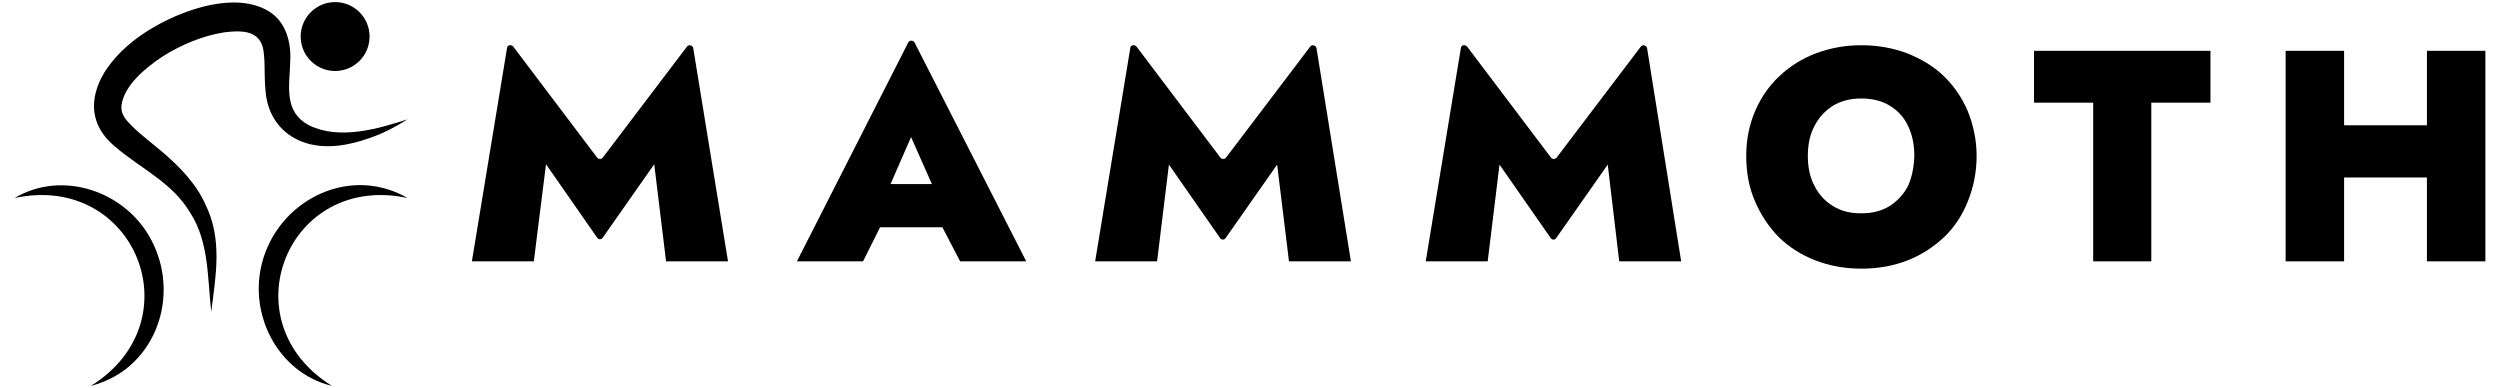 <?xml version="1.0" encoding="utf-8"?>
<!-- Generator: Adobe Illustrator 27.5.0, SVG Export Plug-In . SVG Version: 6.00 Build 0)  -->
<svg version="1.1" id="Layer_2" xmlns="http://www.w3.org/2000/svg" xmlns:xlink="http://www.w3.org/1999/xlink" x="0px" y="0px"
	 viewBox="0 0 718.4 111.6" style="enable-background:new 0 0 718.4 111.6;" xml:space="preserve">
<g id="SECONDARY_LOGO">
	<g id="MONOCROME_DARK_BLUE">
		<g id="LOGOTIPO">
			<path d="M209.2,75.1h-17.8L188,47.2l-14.8,21.1c-0.4,0.6-1.2,0.6-1.6,0l-14.7-21.1l-3.5,27.9h-17.8l10.1-61.3
				c0.1-0.9,1.2-1.1,1.8-0.4l24.1,31.9c0.4,0.5,1.2,0.5,1.6,0l24.2-31.9c0.5-0.7,1.6-0.4,1.8,0.4L209.2,75.1z"/>
			<path d="M261,12.2l-32,62.9h19l4.9-9.8h17.9l5.1,9.8h19l-32.1-62.9C262.3,11.5,261.4,11.5,261,12.2L261,12.2z M255.9,52.9
				l5.9-13.5l6,13.5H255.9z"/>
			<path d="M388.2,75.1h-17.8L367,47.3l-14.8,21.1c-0.4,0.6-1.2,0.6-1.6,0l-14.7-21.1l-3.4,27.8h-17.8l10.1-61.3
				c0.1-0.9,1.2-1.1,1.8-0.4l24.1,31.9c0.4,0.5,1.2,0.5,1.6,0l24.2-31.9c0.5-0.7,1.6-0.4,1.8,0.4L388.2,75.1L388.2,75.1z"/>
			<path d="M483.1,75.1h-17.8L462,47.3l-14.8,21.1c-0.4,0.6-1.2,0.6-1.6,0l-14.7-21.1l-3.4,27.8h-17.8l10.1-61.3
				c0.1-0.9,1.2-1.1,1.8-0.4l24.1,31.9c0.4,0.5,1.2,0.5,1.6,0l24.2-31.9c0.5-0.7,1.6-0.4,1.8,0.4L483.1,75.1L483.1,75.1z"/>
			<path d="M565.4,31.8c-1.7-3.9-4-7.2-6.9-10s-6.5-4.9-10.5-6.5c-4-1.5-8.4-2.3-13.1-2.3c-4.7,0-9,0.8-13,2.3
				c-4,1.5-7.5,3.7-10.5,6.5c-3,2.8-5.3,6.1-7,10c-1.7,3.9-2.6,8.2-2.6,13s0.8,9.1,2.5,13c1.7,4,4,7.4,6.8,10.3
				c3,2.9,6.4,5.1,10.5,6.7c4.1,1.6,8.5,2.4,13.3,2.4c4.8,0,9.3-0.8,13.3-2.4c4.1-1.6,7.5-3.9,10.5-6.7c3-2.9,5.2-6.3,6.8-10.3
				c1.6-4,2.5-8.3,2.5-13S567,35.7,565.4,31.8L565.4,31.8z M548.3,53.4c-1.3,2.5-3.1,4.4-5.3,5.8s-4.9,2.1-8.2,2.1
				c-3.3,0-5.8-0.7-8.1-2.1c-2.3-1.4-4.1-3.4-5.3-5.8c-1.3-2.5-1.9-5.3-1.9-8.6c0-3.3,0.6-6.1,1.9-8.6c1.3-2.5,3.1-4.4,5.3-5.8
				c2.3-1.4,5-2.1,8.1-2.1c3.3,0,6,0.7,8.3,2.1c2.3,1.4,4.1,3.4,5.2,5.8c1.2,2.5,1.8,5.3,1.8,8.6C550,48.1,549.4,50.9,548.3,53.4
				L548.3,53.4z"/>
			<polygon points="635.2,14.6 635.2,29.5 618.2,29.5 618.2,75.1 601.5,75.1 601.5,29.5 584.5,29.5 584.5,14.6 			"/>
			<polygon points="714.2,14.6 714.2,75.1 697.4,75.1 697.4,51 673.6,51 673.6,75.1 656.8,75.1 656.8,14.6 673.6,14.6 673.6,36 
				697.4,36 697.4,14.6 			"/>
		</g>
		<g id="ISOTIPO">
			<path d="M4.2,56.9C18,48.7,36.2,55,43.5,69c6.5,12.3,3.9,27.9-6.9,36.7c-3.1,2.5-6.7,4.2-10.5,5.2C56.1,92.3,38.8,49.5,4.2,56.9
				L4.2,56.9L4.2,56.9z"/>
			<path d="M95.4,110.9c-15.7-3.8-24.3-20.9-19.9-36.1c3.8-13.3,16.6-22.7,30.4-21.5c4,0.4,7.8,1.6,11.2,3.6
				C82.7,49.5,65.4,92.3,95.4,110.9L95.4,110.9z"/>
			<path d="M60.7,89.6c-1.1-9.7-0.6-20-6-28.4c-5.2-8.8-14.1-12.6-21.8-19.2c-7-5.9-7.5-13.5-2.9-21.2c3.7-5.8,9-10.1,14.9-13.4
				C53.6,2.5,67.7-2.3,77,3.1c5.3,3.1,6.7,9.2,6.4,14.6c-0.2,7.2-2,14.5,5.6,18.4c8.6,4.1,19.4,1,28.1-1.8c-3.5,2.2-7.1,4.1-11,5.4
				c-5.9,2.1-12.8,3.4-19.1,1.1c-6.1-2.3-9.8-7.3-10.6-13.7c-0.4-3.1-0.3-6.4-0.4-9.4c-0.2-2.6-0.2-4.6-1.6-6.4
				c-2.3-2.8-6.6-2.4-10-2c-6.3,1-12.4,3.6-17.8,7c-4.9,3.3-10.9,8.2-11.7,14c-0.2,2.5,1.1,4,3,5.9c2.7,2.7,5.9,5,8.9,7.6
				c4.7,4,9.6,9,12.2,14.9C64,68.7,62,79.3,60.7,89.6L60.7,89.6L60.7,89.6z"/>
			<circle cx="96.3" cy="10.5" r="9.9"/>
		</g>
	</g>
</g>
</svg>
